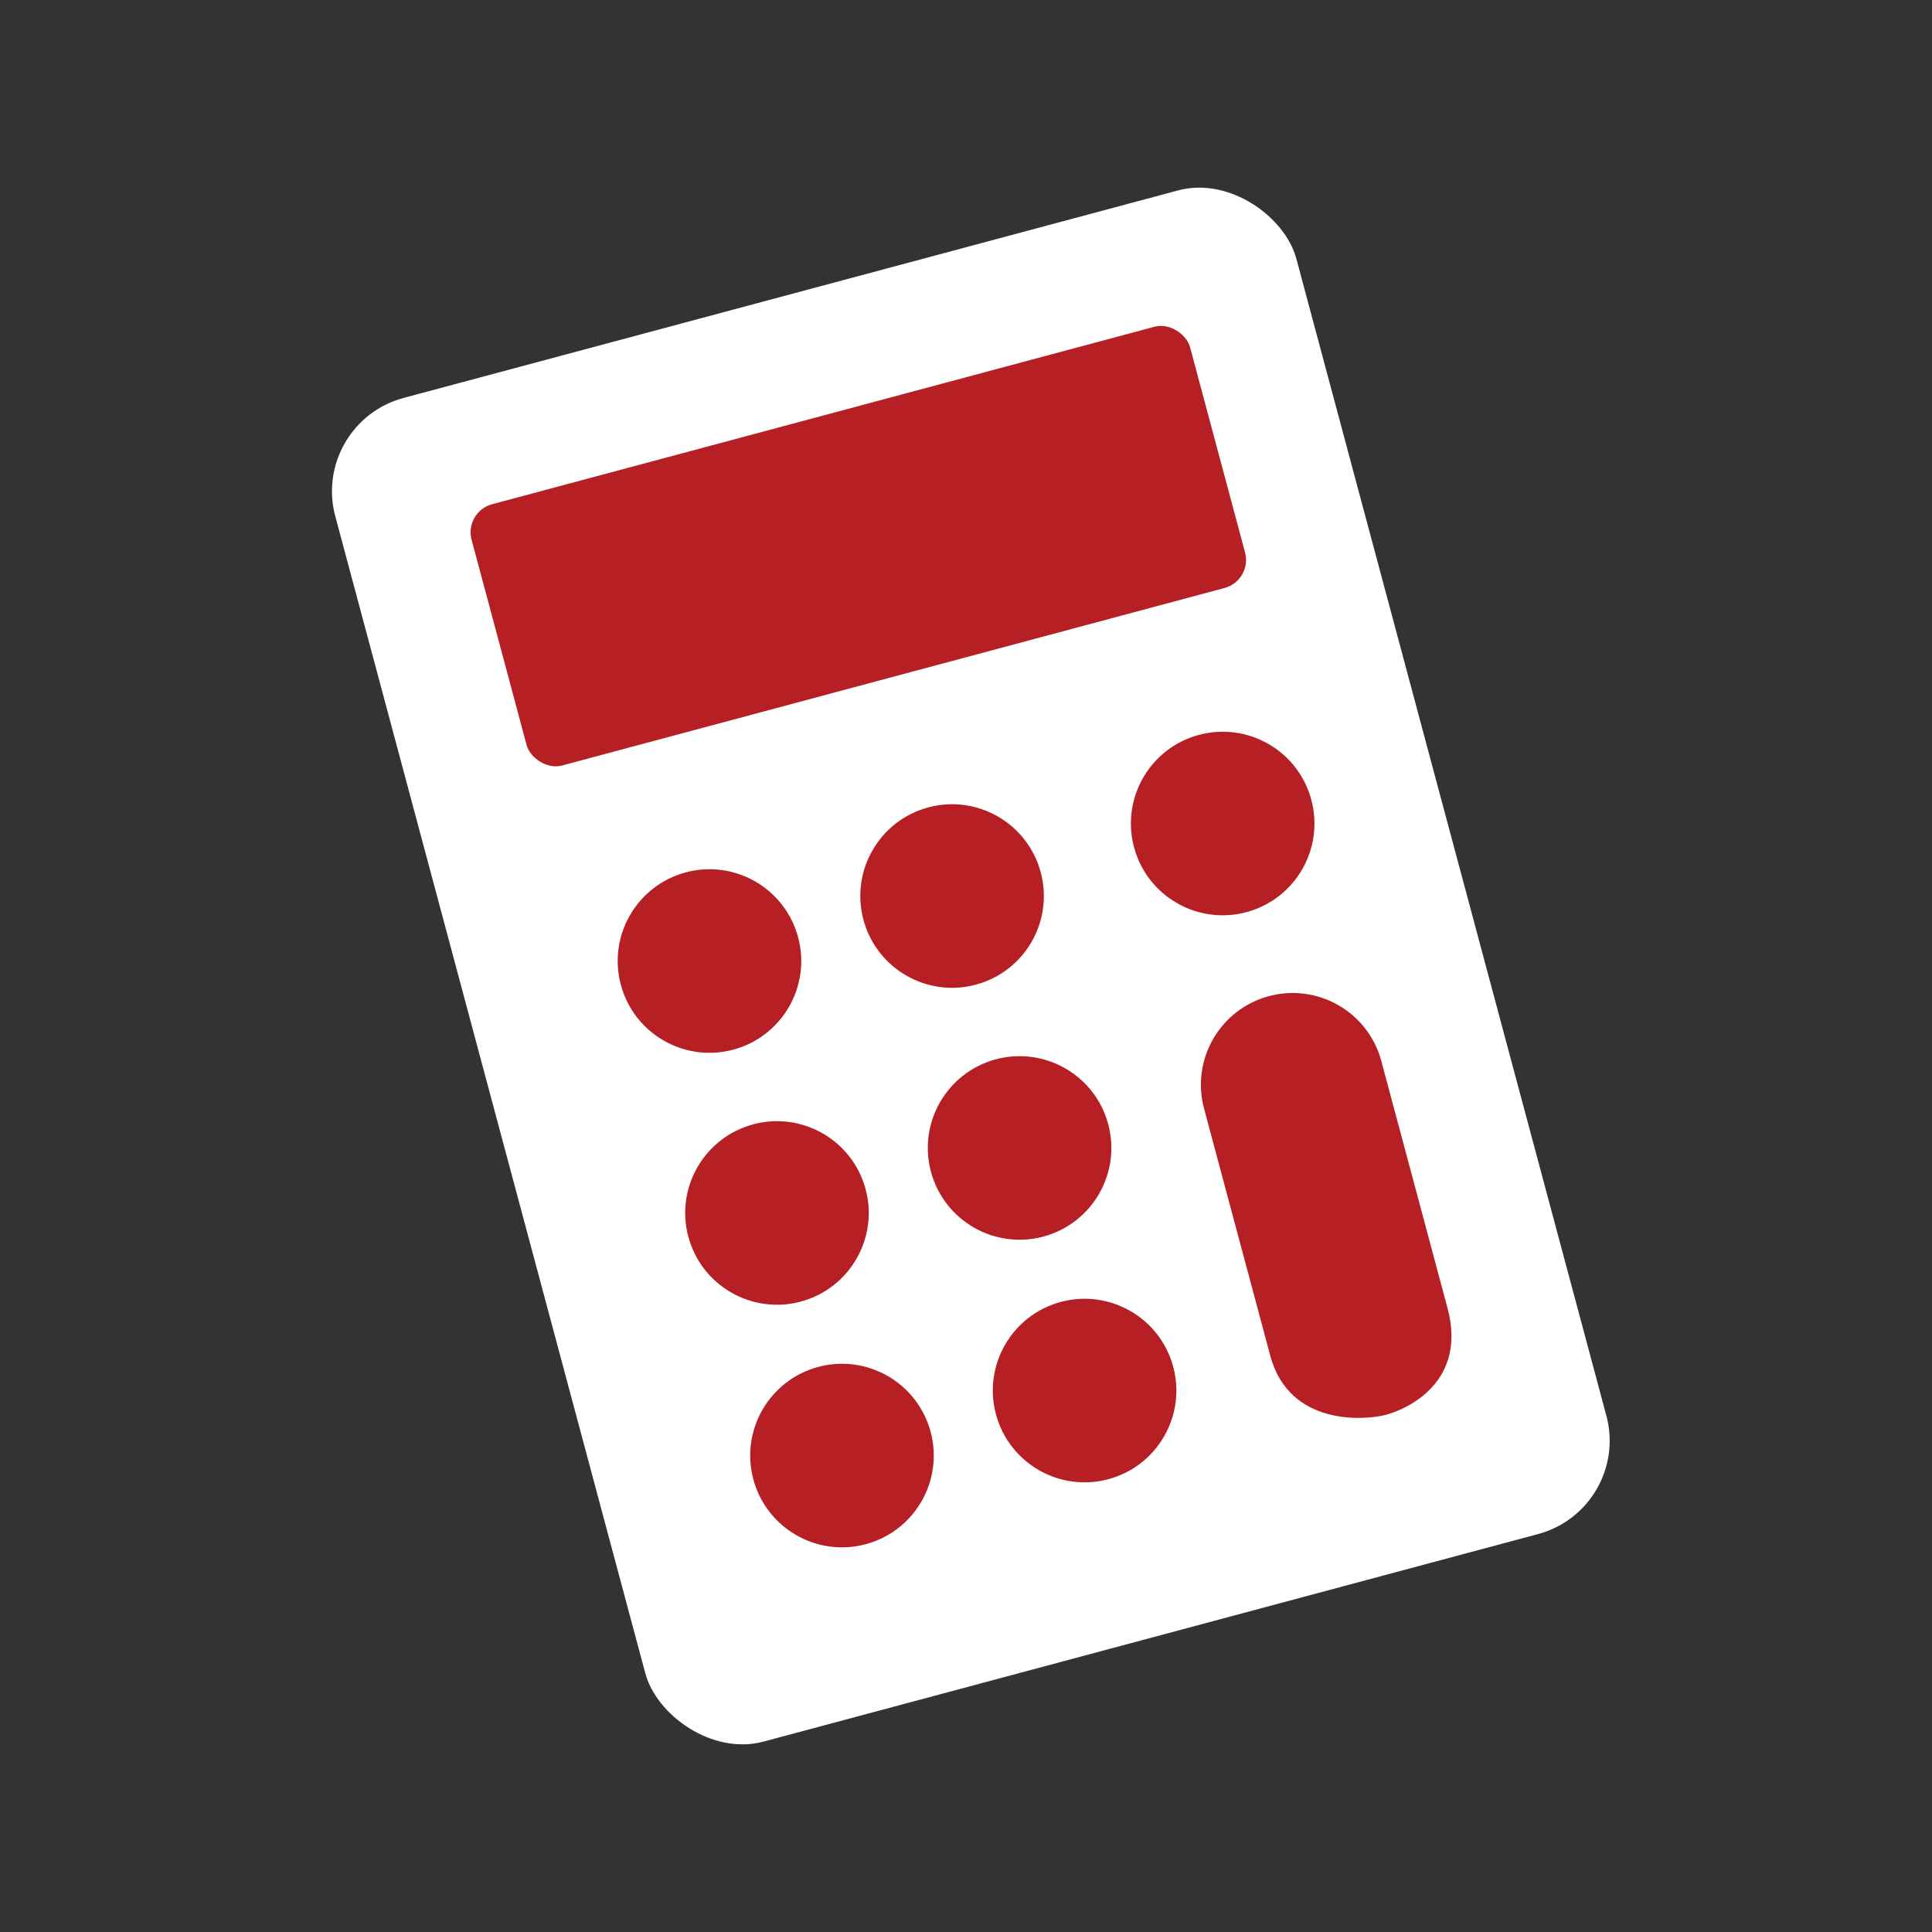 <?xml version="1.0" encoding="UTF-8"?>
<svg width="200px" height="200px" viewBox="0 0 200 200" version="1.1" xmlns="http://www.w3.org/2000/svg" xmlns:xlink="http://www.w3.org/1999/xlink">
    <rect x="0" y="0" width="200" height="200" fill="#333333" stroke="none"/>
    <!-- Generator: Sketch 63.1 (92452) - https://sketch.com -->
    <title>tool/Conversions</title>
    <desc>Created with Sketch.</desc>
    <g id="tool/Conversions" stroke="none" stroke-width="1" fill="none" fill-rule="evenodd">
        <g id="Group" transform="translate(100.5, 100) rotate(-15) translate(-100.5, -100) translate(49, 28)">
            <rect id="Rectangle" fill="#FFFFFF" x="0" y="0" width="103" height="144" rx="10"></rect>
            <rect id="Rectangle" fill="#B62025" x="13" y="13" width="77" height="28" rx="3"></rect>
            <circle id="Oval" fill="#B62025" cx="25.5" cy="64.5" r="9.5"></circle>
            <circle id="Oval-Copy" fill="#B62025" cx="51.5" cy="64.5" r="9.5"></circle>
            <circle id="Oval-Copy-4" fill="#B62025" cx="25.5" cy="91.5" r="9.5"></circle>
            <circle id="Oval-Copy-3" fill="#B62025" cx="51.5" cy="91.5" r="9.5"></circle>
            <circle id="Oval-Copy-6" fill="#B62025" cx="25.5" cy="117.5" r="9.5"></circle>
            <circle id="Oval-Copy-5" fill="#B62025" cx="51.5" cy="117.5" r="9.5"></circle>
            <circle id="Oval-Copy-2" fill="#B62025" cx="80.5" cy="64.5" r="9.5"></circle>
            <path d="M81,128 C83.318,128 90,126.863 90,119 C90,109 90,95.428 90,92.5 C90,87.253 85.747,83 80.5,83 C75.253,83 71,87.253 71,92.5 C71,95.53 71,109 71,119 C71,126.594 78.784,128 81,128 Z" id="Oval-Copy-7" fill="#B62025"></path>
        </g>
    </g>
</svg>